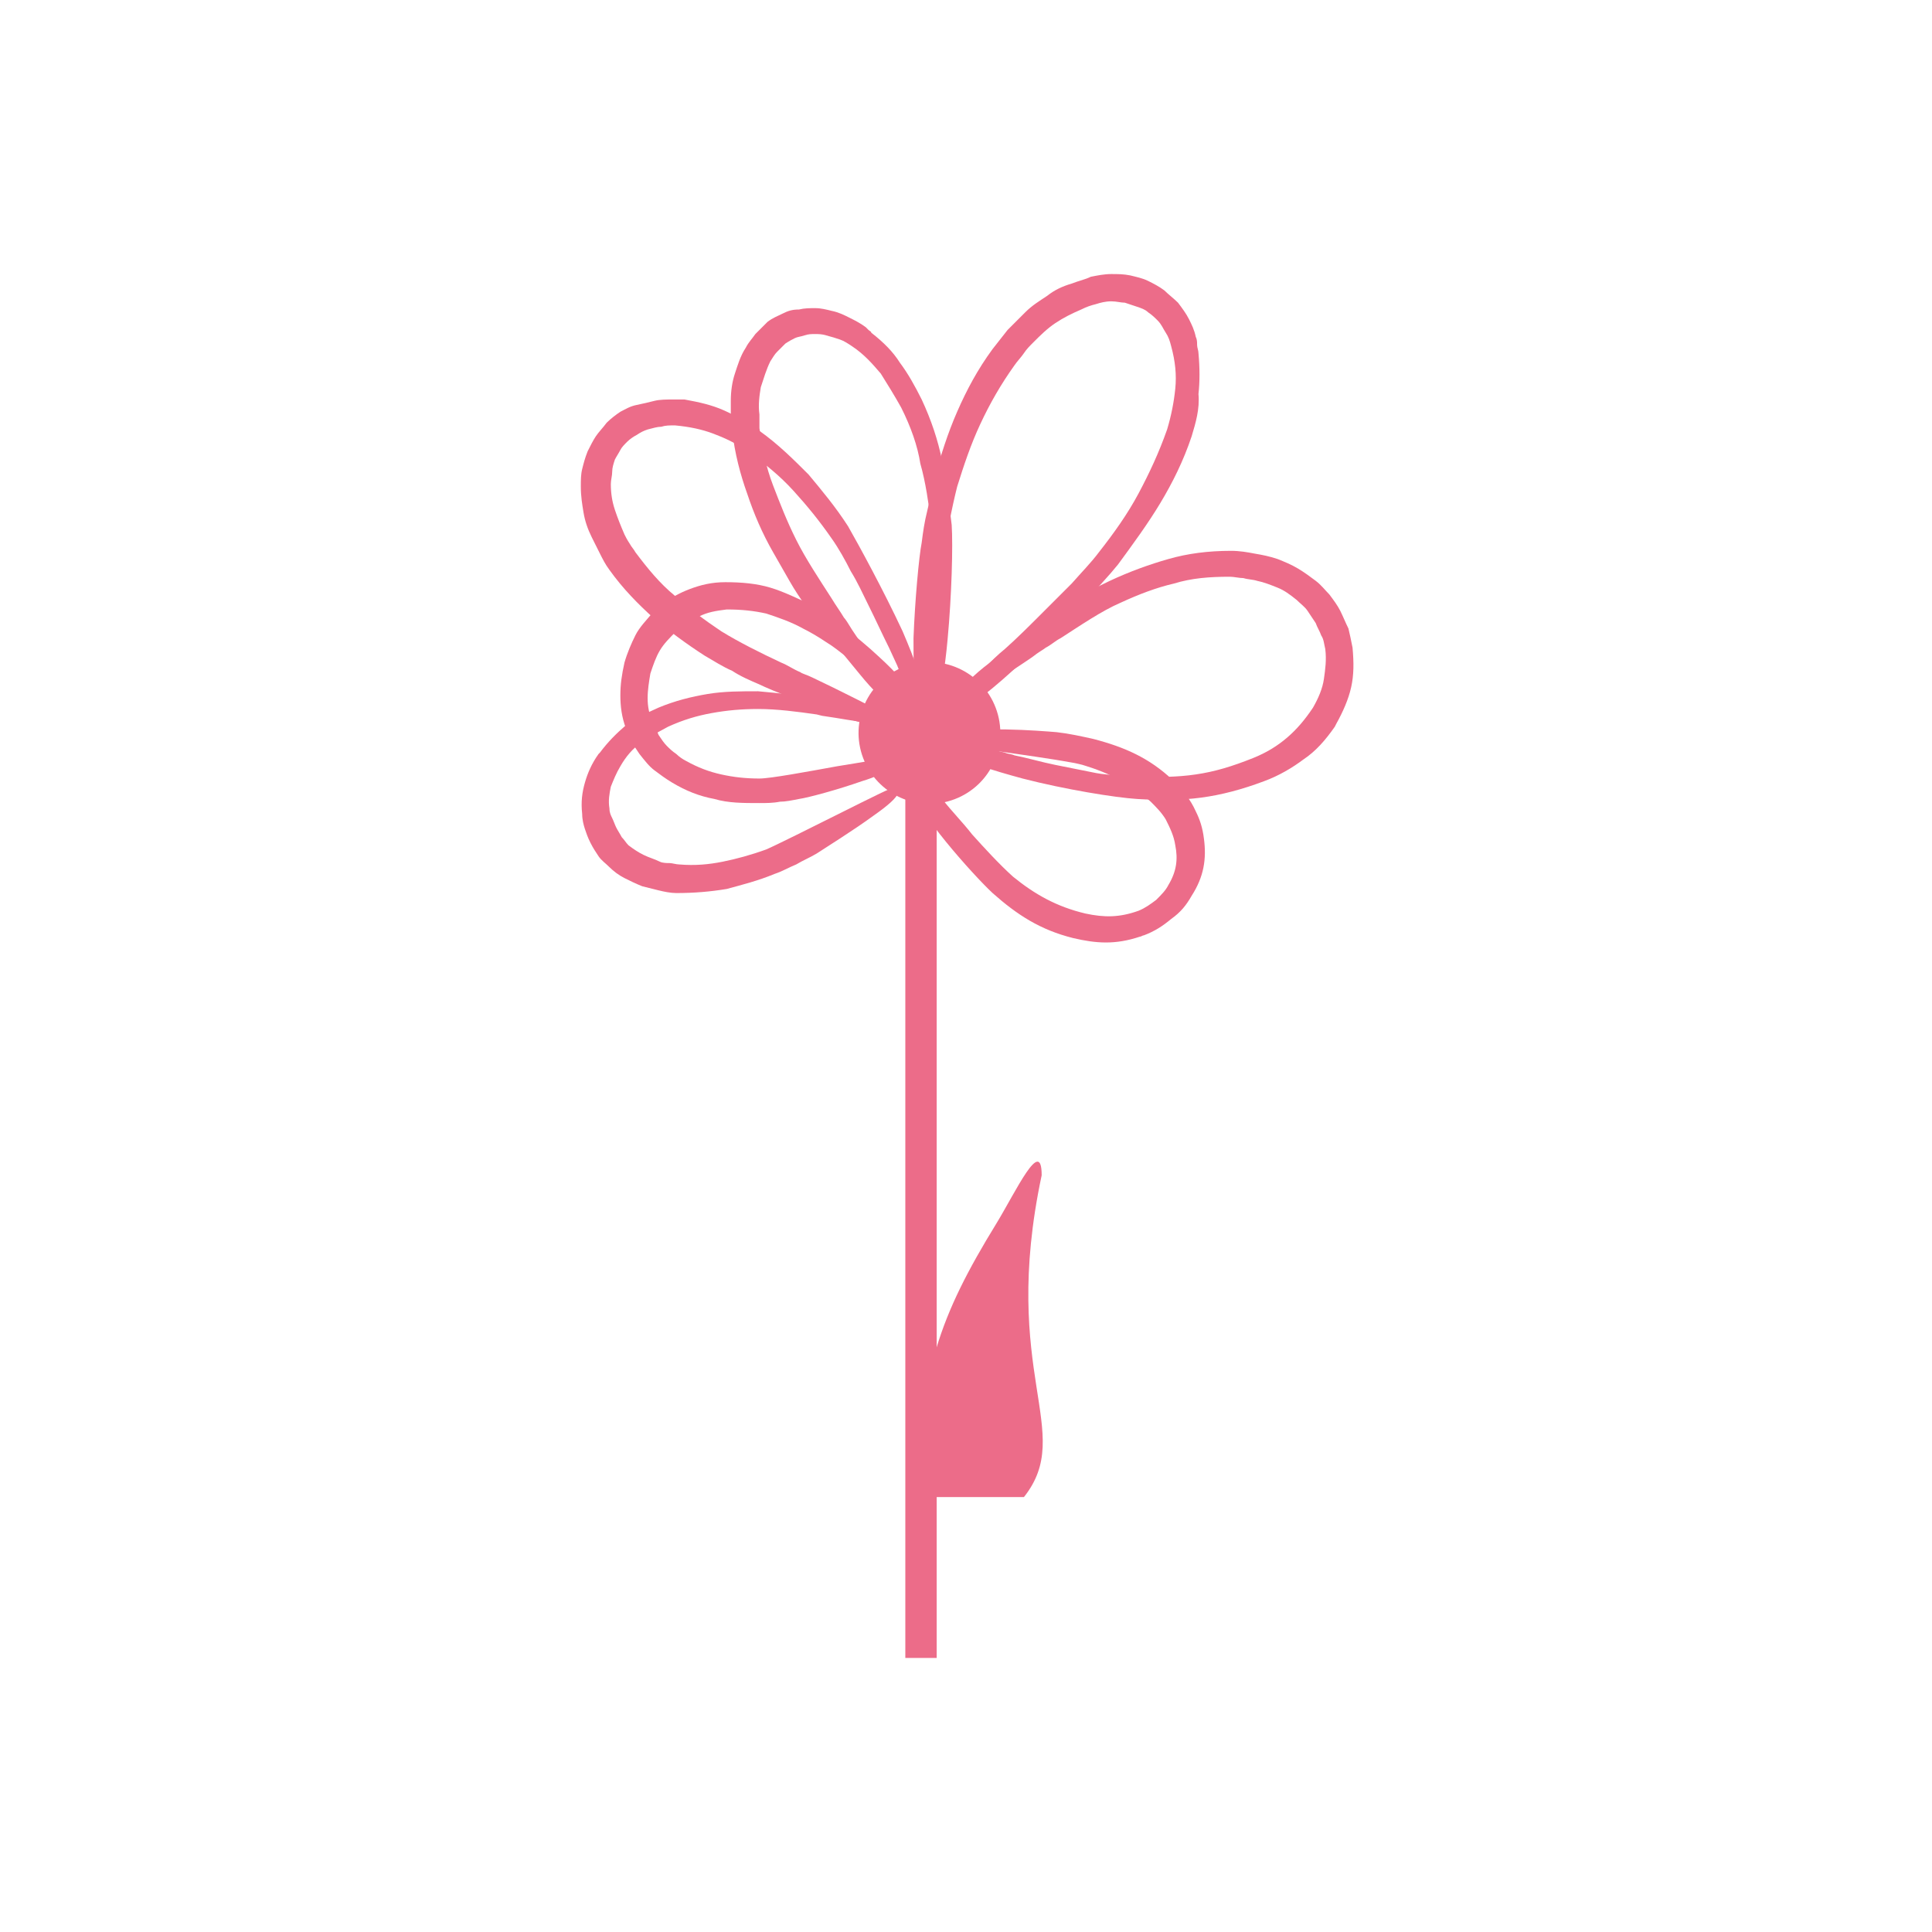 <?xml version="1.0" encoding="utf-8"?>
<!-- Generator: Adobe Illustrator 20.1.0, SVG Export Plug-In . SVG Version: 6.00 Build 0)  -->
<svg version="1.1" id="Layer_1" xmlns="http://www.w3.org/2000/svg" xmlns:xlink="http://www.w3.org/1999/xlink" x="0px" y="0px"
	 viewBox="0 0 141.7 141.7" style="enable-background:new 0 0 141.7 141.7;" xml:space="preserve">
<style type="text/css">
	.st0{fill:#EC6C89;}
	.st1{fill-rule:evenodd;clip-rule:evenodd;fill:#EC6C89;}
</style>
<g>
	<rect x="66.4" y="51.9" class="st0" width="2.3" height="69.7"/>
	<path class="st0" d="M67.1,109.8c0.5-9.3,1.7-13.1,6-20.1c1.4-2.3,3.3-6.4,3.3-3.5c-3.1,14.6,2.5,18.8-1.3,23.6H67.1z"/>
	<ellipse transform="matrix(0.935 -0.354 0.354 0.935 -14.644 27.597)" class="st1" cx="68.2" cy="53.8" rx="5.2" ry="5.2"/>
	<path class="st1" d="M64.6,53.2c-0.4,0.1-1.6-0.2-3-0.7c-2.3-0.8-5.1-1.9-5.9-2.3c-0.7-0.3-1.4-0.6-2-1c-0.7-0.3-1.3-0.7-2-1.1l0,0
		c-1.4-0.9-2.6-1.8-3.8-2.8c-1.1-1-2.2-2.1-3.2-3.5l0,0c-0.3-0.4-0.5-0.8-0.7-1.2l0,0c-0.2-0.4-0.4-0.8-0.6-1.2l0,0
		c-0.3-0.6-0.5-1.2-0.6-1.8c-0.1-0.6-0.2-1.2-0.2-1.9v0c0-0.5,0-0.9,0.1-1.3c0.1-0.4,0.2-0.8,0.4-1.3l0,0c0.2-0.4,0.4-0.8,0.6-1.1
		c0.2-0.3,0.5-0.6,0.8-1l0,0c0.3-0.3,0.7-0.6,1-0.8c0.4-0.2,0.7-0.4,1.2-0.5l0,0c0.5-0.1,0.9-0.2,1.3-0.3c0.4-0.1,0.9-0.1,1.4-0.1h0
		c0.1,0,0.3,0,0.4,0v0c0.1,0,0.3,0,0.4,0h0c1.1,0.2,2,0.4,2.9,0.8c0.9,0.4,1.7,0.9,2.6,1.5l0,0c1.4,1,2.5,2.1,3.6,3.2
		c1,1.2,2,2.4,2.9,3.8l0,0c0.8,1.4,2.6,4.7,4,7.7c0.9,2.1,1.6,4,1.6,5l0,0.6l0,0.5l-0.3-0.4l-0.3-0.4c-0.4-0.6-0.9-1.5-1.2-2.3
		l-0.2-0.5l-0.6-1.3c-0.5-1-1-2.1-1.5-3.1c-0.4-0.8-0.8-1.7-1.3-2.5c-0.4-0.8-0.9-1.7-1.4-2.4l0,0c-0.9-1.3-1.8-2.4-2.8-3.5
		c-1-1.1-2.1-2-3.4-2.9v0c-0.8-0.6-1.7-1-2.5-1.3c-0.8-0.3-1.7-0.5-2.8-0.6c-0.4,0-0.7,0-1,0.1c-0.3,0-0.6,0.1-1,0.2
		c-0.3,0.1-0.5,0.2-0.8,0.4c-0.2,0.1-0.5,0.3-0.7,0.5c-0.2,0.2-0.4,0.4-0.5,0.6c-0.1,0.2-0.3,0.5-0.4,0.7l0,0
		c-0.1,0.3-0.2,0.6-0.2,0.9c0,0.3-0.1,0.6-0.1,0.9c0,0.7,0.1,1.3,0.3,1.9c0.2,0.6,0.4,1.1,0.7,1.8c0.1,0.2,0.2,0.4,0.4,0.7
		c0.1,0.2,0.3,0.4,0.4,0.6c0.9,1.2,1.8,2.3,2.9,3.2c1,0.9,2.2,1.8,3.4,2.6c1.3,0.8,2.9,1.6,4.4,2.3c0.5,0.2,0.9,0.5,1.4,0.7
		c0.1,0.1,0.5,0.2,0.9,0.4c1.7,0.8,5.1,2.5,5.3,2.7l0.2,0.2l0.2,0.2l-0.3,0.1L64.6,53.2z"/>
	<g>
		<path class="st1" d="M66.1,29.9c-0.5-0.9-1-1.7-1.5-2.5c-0.6-0.7-1.2-1.4-2.1-2c-0.3-0.2-0.6-0.4-0.9-0.5c-0.3-0.1-0.6-0.2-1-0.3
			c-0.3-0.1-0.6-0.1-0.8-0.1c-0.3,0-0.5,0-0.8,0.1c-0.3,0.1-0.5,0.1-0.7,0.2c-0.2,0.1-0.4,0.2-0.7,0.4v0c-0.2,0.2-0.4,0.4-0.6,0.6h0
			c-0.2,0.2-0.3,0.4-0.5,0.7c-0.3,0.6-0.5,1.3-0.7,1.9c-0.1,0.6-0.2,1.3-0.1,2v0c0,0.2,0,0.3,0,0.5c0,0.2,0,0.4,0,0.5h0
			c0.2,1.5,0.5,2.9,1,4.2c0.5,1.3,1,2.6,1.7,4c0.7,1.4,1.7,2.9,2.6,4.3c0.3,0.5,0.6,0.9,0.9,1.4c0.1,0.1,0.3,0.4,0.6,0.9
			c1.1,1.6,3.1,4.7,3.2,5l0.1,0.3l0.1,0.3l-0.3-0.1l-0.3-0.1c-0.4-0.1-1.3-1-2.2-2.1c-1.5-1.8-3.4-4.2-3.9-4.9
			c-0.5-0.7-0.9-1.3-1.3-2c-0.4-0.7-0.8-1.4-1.2-2.1l0,0c-0.8-1.4-1.4-2.8-1.9-4.3c-0.5-1.4-0.9-2.9-1.1-4.6v0
			c0-0.4-0.1-0.7-0.1-1.1v0c0-0.4,0-0.7,0-1.1v0c0-0.7,0.1-1.4,0.3-2v0c0.2-0.6,0.4-1.3,0.8-1.9l0,0c0.2-0.4,0.5-0.7,0.7-1
			c0.3-0.3,0.6-0.6,0.9-0.9l0,0c0.4-0.3,0.7-0.4,1.1-0.6c0.4-0.2,0.7-0.3,1.2-0.3h0c0.4-0.1,0.8-0.1,1.2-0.1c0.4,0,0.8,0.1,1.2,0.2
			l0,0c0.5,0.1,0.9,0.3,1.3,0.5c0.4,0.2,0.8,0.4,1.2,0.7l0,0l0.2,0.2l0,0c0.1,0.1,0.2,0.1,0.2,0.2v0c0.9,0.7,1.6,1.4,2.1,2.2
			c0.6,0.8,1.1,1.7,1.6,2.7l0,0c0.7,1.5,1.2,3,1.5,4.5c0.3,1.5,0.5,3,0.7,4.7v0c0.1,1.5,0,5.2-0.3,8.4c-0.2,2.2-0.5,4.1-1,4.9
			l-0.3,0.5l-0.2,0.4L68.1,52l-0.1-0.5c-0.1-0.6,0-1.6,0-2.3l0-0.5l0.1-1.3c0.1-1.1,0.1-2.3,0.2-3.4c0-0.9,0.1-1.9,0.1-2.8
			c0-0.9,0-1.9-0.1-2.8l0,0c-0.2-1.5-0.4-3-0.8-4.4C67.3,32.7,66.8,31.3,66.1,29.9L66.1,29.9z M56.5,26.5L56.5,26.5L56.5,26.5z"/>
	</g>
	<g>
		<path class="st1" d="M69.5,51.9c0.7-0.9,1.6-1.8,2.4-2.6l0.3-0.3c0.5-0.5,1-1,1.5-1.4c0.9-0.8,1.8-1.7,2.7-2.6
			c0.7-0.7,1.5-1.5,2.2-2.2c0.7-0.8,1.4-1.5,2-2.3v0c1.1-1.4,2.1-2.8,2.9-4.3c0.8-1.5,1.5-3,2.1-4.7c0.3-1,0.5-2,0.6-3
			c0.1-1,0-2-0.3-3.1c-0.1-0.4-0.2-0.7-0.4-1c-0.2-0.3-0.3-0.6-0.6-0.9c-0.2-0.2-0.4-0.4-0.7-0.6c-0.2-0.2-0.5-0.3-0.8-0.4v0
			c-0.3-0.1-0.6-0.2-0.9-0.3c-0.3,0-0.6-0.1-1-0.1c-0.4,0-0.8,0.1-1.1,0.2c-0.4,0.1-0.7,0.2-1.1,0.4c-0.7,0.3-1.3,0.6-1.9,1
			c-0.6,0.4-1.1,0.9-1.6,1.4c-0.3,0.3-0.5,0.5-0.7,0.8c-0.2,0.3-0.5,0.6-0.7,0.9l0,0c-1,1.4-1.8,2.8-2.5,4.3c-0.7,1.5-1.2,3-1.7,4.6
			c-0.4,1.6-0.8,3.6-1,5.5c-0.1,0.5-0.1,1-0.2,1.5c-0.1,0.7-0.2,1.6-0.4,2.5l-0.4,2.5h0l0,0.3c-0.1,0.7-0.3,2-0.4,2.1l0,0l-0.1,0.3
			l-0.1,0.3l-0.2-0.3l-0.2-0.3C67,49.8,67,48.4,67,46.8c0.1-2.7,0.4-6,0.6-7c0.1-0.8,0.2-1.5,0.4-2.3c0.2-0.8,0.3-1.5,0.5-2.3l0,0
			c0.5-1.8,1-3.4,1.7-5c0.7-1.6,1.5-3.1,2.6-4.6l0,0c0.4-0.5,0.7-0.9,1.1-1.4c0.4-0.4,0.8-0.8,1.3-1.3l0,0c0.5-0.5,1-0.8,1.6-1.2
			c0.5-0.4,1.1-0.7,1.8-0.9l0,0c0.5-0.2,1-0.3,1.4-0.5c0.5-0.1,1-0.2,1.5-0.2h0c0.5,0,0.9,0,1.4,0.1c0.4,0.1,0.9,0.2,1.3,0.4l0,0
			c0.4,0.2,0.8,0.4,1.2,0.7c0.3,0.3,0.7,0.6,1,0.9l0,0c0.3,0.4,0.6,0.8,0.8,1.2c0.2,0.4,0.4,0.8,0.5,1.3l0,0
			c0.1,0.2,0.1,0.4,0.1,0.6v0c0,0.2,0.1,0.4,0.1,0.6v0c0.1,1.1,0.1,2.1,0,3C88,30,87.7,31,87.4,32l0,0c-0.6,1.8-1.4,3.4-2.3,4.9
			c-0.9,1.5-2,3-3.1,4.5l0,0c-1.2,1.5-4.2,4.6-7.1,7.2c-1.9,1.8-3.8,3.3-4.9,3.8h0l-0.6,0.3l-0.6,0.2l0.4-0.5L69.5,51.9L69.5,51.9z
			 M86,25.4L86,25.4L86,25.4z"/>
	</g>
	<g>
		<path class="st1" d="M70.4,50.9c0.1-0.5,1-1.4,2.2-2.3c1.8-1.6,4.3-3.4,5.1-3.9c0.6-0.4,1.2-0.8,1.8-1.1c0.6-0.4,1.3-0.7,1.9-1
			l0,0c1.5-0.7,2.9-1.2,4.3-1.6c1.4-0.4,2.9-0.6,4.6-0.6h0c0.6,0,1.2,0.1,1.7,0.2c0.6,0.1,1.1,0.2,1.7,0.4l0,0
			c0.5,0.2,1,0.4,1.5,0.7c0.5,0.3,0.9,0.6,1.3,0.9l0,0c0.4,0.3,0.7,0.7,1,1c0.3,0.4,0.6,0.8,0.8,1.2l0,0c0.2,0.4,0.4,0.9,0.6,1.3
			l0,0c0.1,0.4,0.2,0.9,0.3,1.4l0,0c0.1,1.1,0.1,2-0.1,2.9v0c-0.2,0.9-0.6,1.8-1.1,2.7l0,0l-0.1,0.2l0,0c-0.7,1-1.4,1.8-2.3,2.4
			c-0.8,0.6-1.8,1.2-2.9,1.6l0,0c-1.6,0.6-3.1,1-4.6,1.2l0,0c-1.5,0.2-3,0.2-4.7,0.1h0c-1.6-0.1-5.3-0.7-8.4-1.5
			c-2.2-0.6-4.2-1.2-5.1-1.9l-0.5-0.3L69,54.5l0.5,0l0.6,0c1.1,0.1,2.4,0.4,3.6,0.7c0.2,0.1,0.5,0.1,0.7,0.2c1,0.2,2,0.5,3,0.7
			c1,0.2,2,0.4,3,0.6h0c0.5,0.1,1,0.1,1.5,0.2c0.5,0.1,1,0.1,1.5,0.1c1.5,0,3,0,4.3-0.2c1.4-0.2,2.7-0.6,4.2-1.2
			c1-0.4,1.8-0.9,2.5-1.5c0.7-0.6,1.3-1.3,1.9-2.2c0.4-0.7,0.7-1.4,0.8-2.1c0.1-0.7,0.2-1.4,0.1-2.2c-0.1-0.4-0.1-0.7-0.3-1
			c-0.1-0.3-0.3-0.6-0.4-0.9c-0.2-0.3-0.4-0.6-0.6-0.9c-0.2-0.3-0.5-0.5-0.8-0.8c-0.5-0.4-0.9-0.7-1.4-0.9c-0.5-0.2-1-0.4-1.5-0.5v0
			c-0.3-0.1-0.7-0.1-1-0.2c-0.3,0-0.7-0.1-1-0.1c-1.5,0-2.8,0.1-4.1,0.5c-1.3,0.3-2.6,0.8-3.9,1.4c-1.4,0.6-3,1.7-4.4,2.6
			c-0.4,0.2-0.7,0.5-1.1,0.7h0c-0.1,0.1-0.5,0.3-1,0.7c-1.6,1.1-4.6,3-4.8,3.1l0,0l-0.3,0.1l-0.3,0.1l0.1-0.3L70.4,50.9L70.4,50.9z
			 M82.1,44.3L82.1,44.3L82.1,44.3L82.1,44.3z M82.1,44.3L82.1,44.3L82.1,44.3z"/>
	</g>
	<path class="st1" d="M67.9,57.3c0.3,0.2,0.9,1,1.2,1.3c0.7,0.9,1.5,1.7,2.2,2.6c0.9,1,2,2.2,3,3.1c1.6,1.3,3.2,2.2,5.3,2.7
		c1.4,0.3,2.5,0.3,3.9-0.2c0.5-0.2,0.9-0.5,1.3-0.8c0.4-0.4,0.7-0.7,0.9-1.1c0.6-1,0.7-1.9,0.5-2.9c-0.1-0.7-0.4-1.3-0.7-1.9
		c-0.3-0.5-0.7-0.9-1.1-1.3c-1.5-1.3-3-2.1-5-2.7c-1.4-0.4-8.8-1.3-9.2-1.5l-0.4-0.3l0.5-0.4c0.9-0.7,6-0.3,7.2-0.2
		c0.9,0.1,1.8,0.3,2.7,0.5c2.3,0.6,4.1,1.4,5.8,3c0.7,0.7,1.3,1.4,1.7,2.3c0.3,0.6,0.5,1.2,0.6,2c0.2,1.5,0,2.8-0.9,4.2
		c-0.4,0.7-0.8,1.2-1.5,1.7c-0.6,0.5-1.2,0.9-2,1.2c-0.1,0-0.2,0.1-0.3,0.1c-1.8,0.6-3.2,0.5-4.9,0.1c-2.4-0.6-4.1-1.7-5.9-3.3
		c-1.4-1.3-5.7-6.1-5.9-7.7l-0.1-1L67.9,57.3z"/>
	<g>
		<path class="st1" d="M58.9,46.1c-0.9-0.5-1.8-0.8-2.7-1.1c-0.9-0.2-1.8-0.3-2.9-0.3v0c-0.8,0.1-1.4,0.2-2,0.5
			c-0.6,0.2-1.2,0.6-1.7,1.1c-0.5,0.5-0.9,0.9-1.2,1.4c-0.3,0.5-0.5,1.1-0.7,1.7c-0.1,0.6-0.2,1.2-0.2,1.8c0,0.6,0.1,1.2,0.4,1.8
			c0.1,0.3,0.3,0.6,0.4,0.9c0.2,0.3,0.4,0.6,0.6,0.8v0c0.2,0.2,0.4,0.4,0.7,0.6c0.2,0.2,0.5,0.4,0.7,0.5c0.9,0.5,1.7,0.8,2.6,1
			c0.9,0.2,1.8,0.3,2.8,0.3c0.8,0,3.5-0.5,5.7-0.9c1.9-0.3,3.5-0.6,3.7-0.6h0l0.2,0.1l0.2,0.1l-0.1,0.2l-0.1,0.2
			c-0.2,0.4-1.1,0.8-2.1,1.1h0c-1.7,0.6-3.9,1.2-4.6,1.3c-0.5,0.1-1,0.2-1.4,0.2c-0.5,0.1-1,0.1-1.5,0.1h0c-1.2,0-2.3,0-3.3-0.3
			c-1.1-0.2-2.1-0.6-3.1-1.2l0,0c-0.5-0.3-0.9-0.6-1.3-0.9c-0.4-0.3-0.7-0.7-1.1-1.2l0,0c-0.2-0.3-0.4-0.6-0.6-0.9
			c-0.2-0.3-0.3-0.6-0.4-1l0,0c-0.3-0.8-0.4-1.6-0.4-2.4c0-0.8,0.1-1.5,0.3-2.4l0,0c0.2-0.7,0.5-1.4,0.8-2c0.3-0.6,0.8-1.1,1.3-1.7
			v0c0.1-0.1,0.2-0.2,0.3-0.3l0,0l0.1-0.1l0,0c0.8-0.6,1.5-1,2.3-1.3c0.8-0.3,1.6-0.5,2.6-0.5h0c1.2,0,2.3,0.1,3.3,0.4
			c1,0.3,2,0.8,3.1,1.3l0,0c1,0.6,3.2,2.2,4.9,3.8c1.2,1.1,2.2,2.2,2.5,2.9l0.1,0.4l0.1,0.4L67,52l-0.4-0.2l0,0
			c-0.3-0.1-0.9-0.7-1.3-1.1L65,50.6c-0.5-0.4-1-0.8-1.4-1.2c-0.5-0.4-1-0.8-1.5-1.2c-0.5-0.4-1-0.8-1.5-1.1
			C60,46.7,59.5,46.4,58.9,46.1L58.9,46.1z M49.6,46.3L49.6,46.3L49.6,46.3L49.6,46.3z M50.3,55.9L50.3,55.9L50.3,55.9L50.3,55.9z
			 M50.3,55.9L50.3,55.9L50.3,55.9z"/>
	</g>
	<g>
		<path class="st1" d="M66,53.4c-0.2,0-1-0.1-1.5-0.2l-0.4-0.1c-0.6-0.1-1.2-0.2-1.9-0.3c-0.6-0.1-1.2-0.2-1.9-0.3l-0.4-0.1
			c-1.4-0.2-2.9-0.4-4.3-0.4c-1.2,0-2.3,0.1-3.4,0.3c-1.1,0.2-2.1,0.5-3.2,1c-0.7,0.4-1.4,0.7-2,1.2c-0.6,0.4-1.1,1-1.5,1.7l0,0
			c-0.3,0.5-0.5,1-0.7,1.5c-0.1,0.5-0.2,1-0.1,1.6c0,0.3,0.1,0.5,0.2,0.7c0.1,0.2,0.2,0.5,0.3,0.7l0,0c0.1,0.2,0.3,0.5,0.4,0.7
			c0.2,0.2,0.3,0.4,0.5,0.6c0.4,0.3,0.7,0.5,1.1,0.7c0.4,0.2,0.8,0.3,1.2,0.5l0,0c0.2,0.1,0.5,0.1,0.7,0.1c0.2,0,0.5,0.1,0.7,0.1v0
			c1.2,0.1,2.2,0,3.2-0.2c1-0.2,2.1-0.5,3.2-0.9l0,0c0.7-0.3,3.3-1.6,5.5-2.7c2-1,3.8-1.9,4-1.9l0.2,0l0.2,0l-0.1,0.2l-0.1,0.2
			c-0.1,0.4-0.8,1-1.8,1.7c-1.5,1.1-3.6,2.4-4.2,2.8c-0.5,0.3-1,0.5-1.5,0.8c-0.5,0.2-1,0.5-1.6,0.7l0,0c-1.2,0.5-2.4,0.8-3.5,1.1
			c-1.2,0.2-2.4,0.3-3.7,0.3h0c-0.4,0-0.9-0.1-1.3-0.2c-0.4-0.1-0.8-0.2-1.2-0.3l0,0c-0.5-0.2-0.9-0.4-1.3-0.6
			c-0.4-0.2-0.8-0.5-1.1-0.8l0,0c-0.3-0.3-0.6-0.5-0.8-0.8c-0.2-0.3-0.4-0.6-0.6-1l0,0c-0.2-0.4-0.3-0.7-0.4-1
			c-0.1-0.3-0.2-0.7-0.2-1.1v0c-0.1-0.9,0-1.6,0.2-2.3c0.2-0.7,0.5-1.4,1-2.1l0,0l0.1-0.1l0,0c0.6-0.8,1.2-1.4,1.9-2
			c0.7-0.5,1.5-0.9,2.4-1.3l0,0c1.2-0.5,2.4-0.8,3.6-1c1.2-0.2,2.4-0.2,3.7-0.2h0c1.2,0.1,4.2,0.4,6.6,1c1.7,0.4,3.2,0.8,3.8,1.3
			l0.3,0.3l0.3,0.3l-0.4,0L66,53.4L66,53.4L66,53.4z M46.3,62L46.3,62L46.3,62z"/>
	</g>
</g>
</svg>
